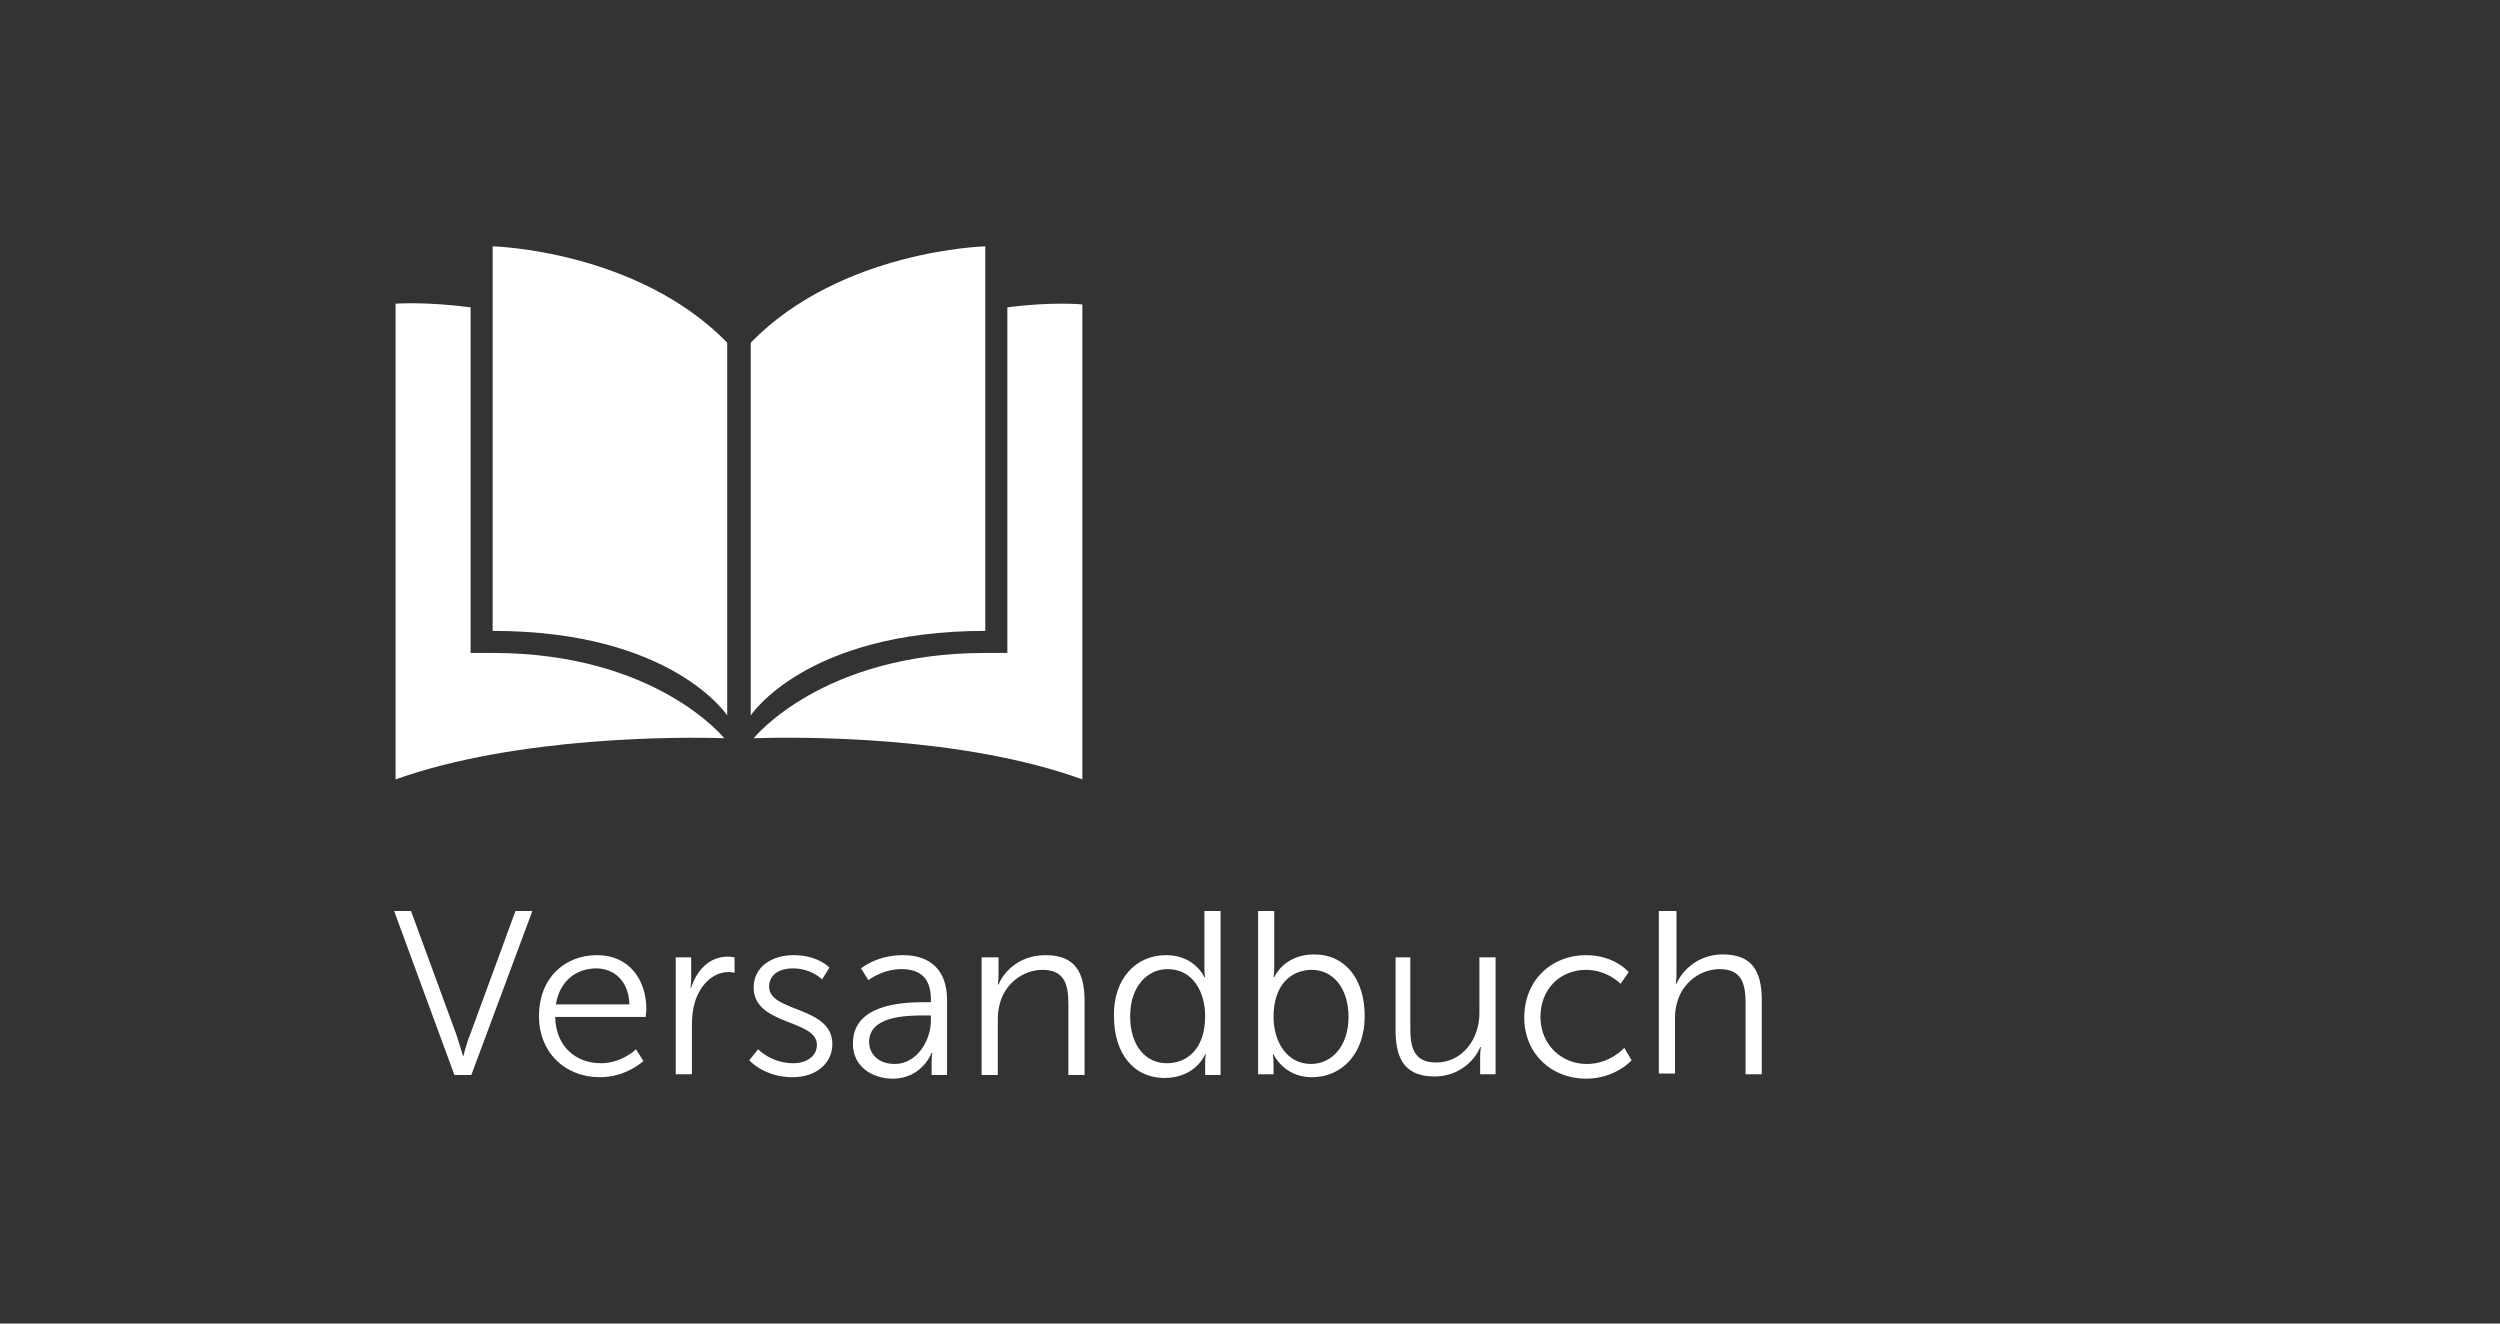 <svg xmlns="http://www.w3.org/2000/svg" viewBox="0 0 340 180" fill="#fff" xmlns:v="https://vecta.io/nano"><rect x="0" y="0" width="340" height="180" fill="#333333" stroke="none"/><path d="M67 88.8h-3v-47c-6-.8-10.2-.5-10.2-.5V106c16.5-5.9 38.9-5.8 44.7-5.6 0 0-9.3-11.6-31.5-11.6zm0-3c24.4 0 31.9 11.5 31.9 11.5V46.6C86.6 34 67 33.5 67 33.5v52.3zm70-44v47h-3c-22.2 0-31.5 11.6-31.5 11.6 5.9-.2 28.2-.4 44.7 5.6V41.4s-4.2-.4-10.2.4zm-3 44V33.5s-19.6.5-31.9 13.1v50.7s7.5-11.5 31.9-11.5zm-80.4 38.1h2.3l6.2 16.9.9 2.9s.4-1.7.9-2.9l6.2-16.9h2.3l-8.3 22.3h-2.3l-8.2-22.3zm27.6 6c4.4 0 6.7 3.4 6.7 7.3 0 .4-.1 1.1-.1 1.1H75.5c.1 4.1 2.9 6.3 6.2 6.3 2.9 0 4.8-1.9 4.8-1.9l1 1.6s-2.3 2.2-5.9 2.2c-4.8 0-8.3-3.4-8.3-8.3 0-5.2 3.5-8.3 7.9-8.3zm4.4 6.7c-.1-3.3-2.2-4.9-4.5-4.9-2.7 0-5 1.7-5.5 4.9h10zm6.3-6.4H94v2.8c0 .7-.1 1.3-.1 1.3h.1c.8-2.4 2.5-4.2 5-4.2.4 0 .9.1.9.1v2.1s-.4-.1-.8-.1c-2.2 0-3.9 1.8-4.6 4.1-.3 1-.4 2.1-.4 3.1v6.7h-2.2v-15.9zm11.2 12.5s1.8 1.9 4.8 1.9c1.7 0 3.2-.9 3.2-2.5 0-3.5-8.6-2.6-8.6-7.8 0-2.9 2.6-4.4 5.4-4.4 3.4 0 4.9 1.7 4.9 1.7l-1 1.6s-1.4-1.5-4-1.5c-1.6 0-3.2.7-3.2 2.5 0 3.5 8.6 2.6 8.6 7.8 0 2.6-2.2 4.5-5.4 4.5-3.9 0-5.9-2.3-5.9-2.3l1.2-1.5zm22.6-6.4h.9v-.4c0-3.1-1.7-4.1-4-4.1-2.6 0-4.5 1.5-4.5 1.5l-1-1.6s2.1-1.8 5.7-1.8c3.8 0 6 2.1 6 6.1v10.2h-2.1v-1.7c0-.8.1-1.3.1-1.3h-.1s-1.3 3.5-5.3 3.5c-2.7 0-5.4-1.6-5.4-4.7-.1-5.5 6.9-5.7 9.7-5.7zm-4 8.4c3 0 4.9-3.2 4.9-5.9v-.7h-.9c-2.5 0-7.5.1-7.5 3.6 0 1.5 1.1 3 3.5 3zm12-14.5h2.1v2.4c0 .7-.1 1.3-.1 1.3h.1c.6-1.5 2.6-4 6.4-4 3.9 0 5.3 2.2 5.3 6.2v10.1h-2.2v-9.6c0-2.5-.4-4.7-3.5-4.7-2.7 0-5.1 1.9-5.8 4.5-.2.7-.3 1.4-.3 2.2v7.6h-2.2v-16zm24.9-.3c3.9 0 5.2 3 5.2 3h.1s-.1-.5-.1-1.2v-7.8h2.2v22.3h-2.1v-1.7c0-.7.1-1.1.1-1.1h-.1s-1.3 3.2-5.5 3.2c-4.3 0-6.9-3.4-6.9-8.4-.1-5 2.9-8.3 7.1-8.3zm.1 14.7c2.7 0 5.2-1.9 5.2-6.4 0-3.2-1.6-6.4-5.1-6.4-2.8 0-5.1 2.4-5.1 6.4 0 3.9 2 6.4 5 6.4zm12.4-20.7h2.2v7.7c0 .7-.1 1.3-.1 1.3h.1s1.3-3.1 5.4-3.1c4.3 0 6.9 3.4 6.9 8.4s-3 8.3-7.2 8.3c-3.8 0-5.2-3.1-5.2-3.1h-.1s.1.5.1 1.3v1.4h-2.1v-22.2zm7.2 20.8c2.8 0 5.1-2.4 5.1-6.4 0-3.9-2.1-6.4-5-6.4-2.7 0-5.2 1.9-5.2 6.4 0 3.2 1.7 6.4 5.1 6.4zm11.3-14.5h2.2v9.6c0 2.5.4 4.7 3.5 4.7 3.6 0 5.9-3.2 5.9-6.7v-7.6h2.2v15.9h-2.1v-2.4c0-.7.1-1.3.1-1.3h-.1c-.6 1.6-2.7 4-6.2 4-3.7 0-5.3-2-5.3-6.2v-10zm26.1-.3c3.9 0 5.8 2.3 5.8 2.3l-1.1 1.6s-1.8-1.9-4.7-1.9c-3.5 0-6.2 2.6-6.2 6.4 0 3.7 2.8 6.4 6.3 6.4 3.2 0 5.1-2.2 5.1-2.2l1 1.7s-2.2 2.5-6.2 2.5c-4.7 0-8.4-3.4-8.4-8.3 0-5.1 3.7-8.5 8.4-8.5zm10.1-6h2.2v8.6c0 .7-.1 1.3-.1 1.3h.1c.6-1.5 2.7-4 6.3-4 3.9 0 5.3 2.2 5.3 6.2v10.1h-2.2v-9.6c0-2.5-.4-4.7-3.5-4.7-2.7 0-5.1 1.9-5.8 4.5-.2.6-.3 1.4-.3 2.1v7.6h-2.2v-22.1z"/></svg>